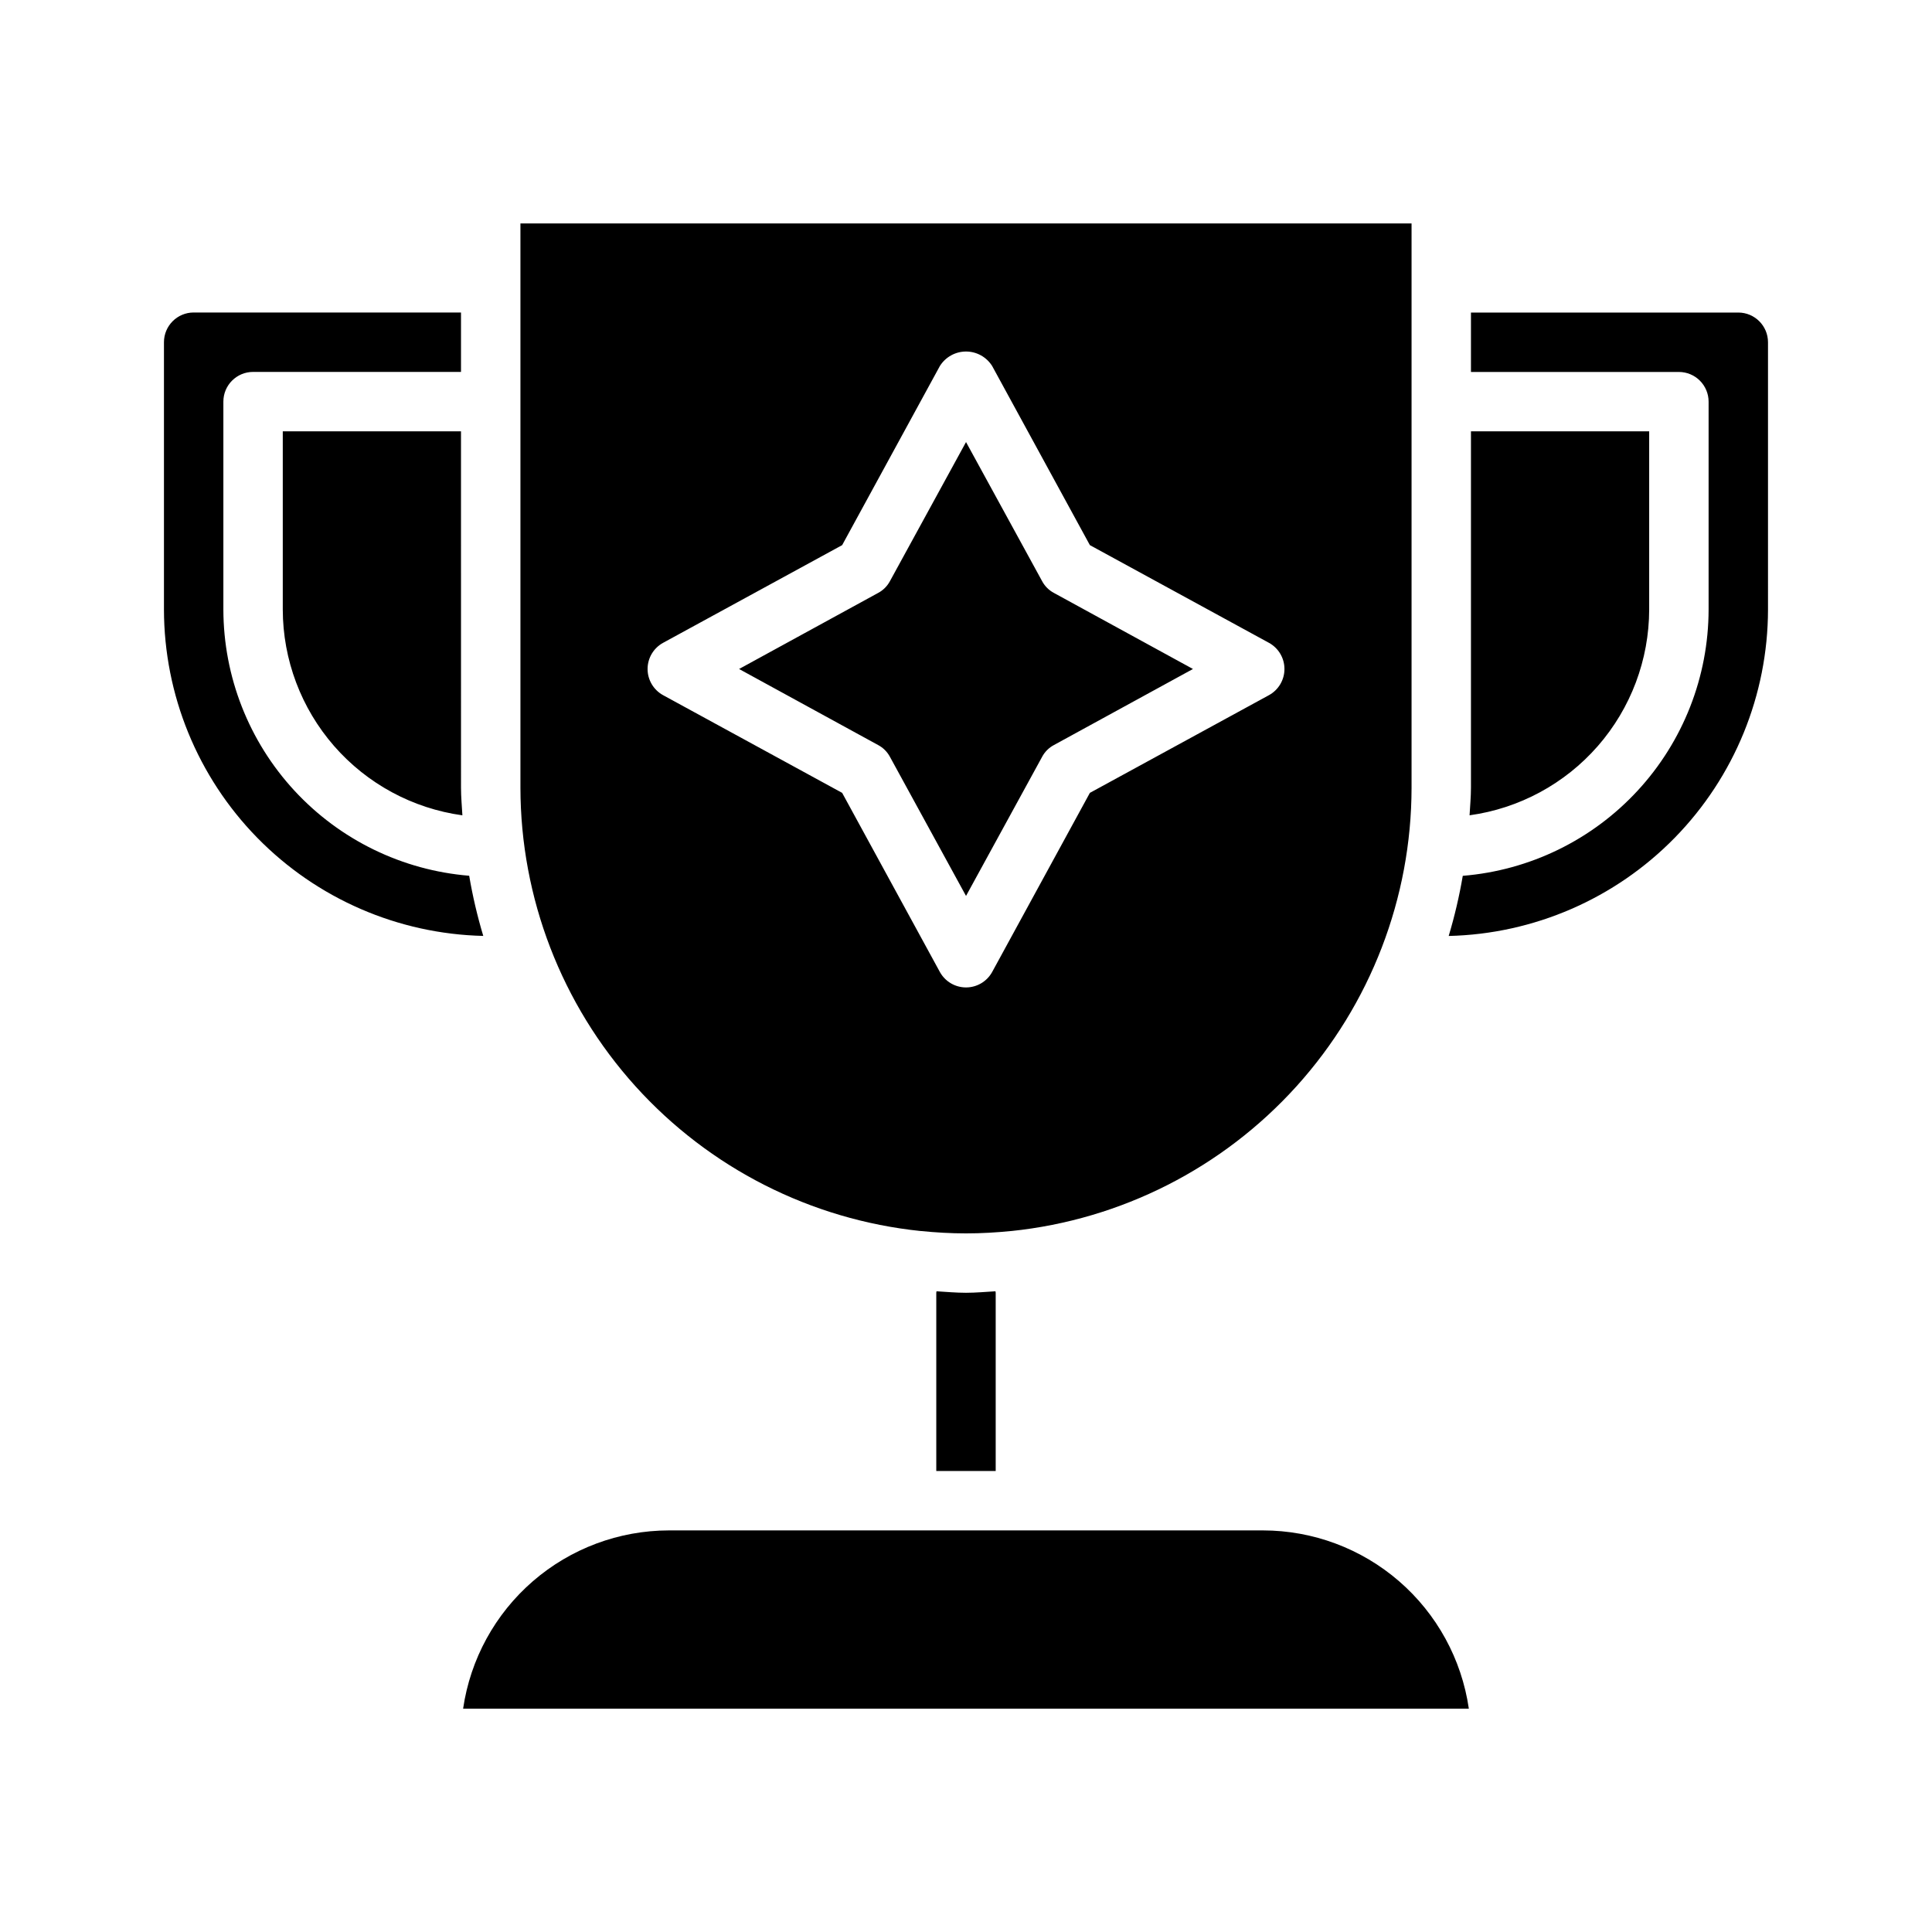 <?xml version="1.0" encoding="UTF-8"?>
<!-- Uploaded to: ICON Repo, www.svgrepo.com, Generator: ICON Repo Mixer Tools -->
<svg fill="#000000" width="800px" height="800px" version="1.1" viewBox="144 144 512 512" xmlns="http://www.w3.org/2000/svg">
 <path d="m533.82 258.3h47.23v47.234c-0.023 13.301-4.856 26.145-13.602 36.168-8.75 10.02-20.824 16.543-34 18.363 0.133-2.434 0.371-4.836 0.371-7.301zm-267.28 101.77c-13.176-1.82-25.25-8.344-34-18.363-8.746-10.023-13.578-22.867-13.602-36.168v-47.234h47.23l0.004 94.465c0 2.465 0.234 4.867 0.367 7.301zm-79.09-54.531v-70.848c0.004-4.348 3.527-7.871 7.871-7.875h70.848v15.742l-55.102 0.004c-4.348 0-7.871 3.523-7.871 7.871v55.105c0.031 17.785 6.75 34.91 18.816 47.977 12.066 13.066 28.602 21.121 46.328 22.57 0.914 5.387 2.16 10.711 3.731 15.945-22.602-0.527-44.102-9.867-59.91-26.027-15.809-16.16-24.676-37.859-24.711-60.465zm345.81 291.27h-266.53c1.91-13.109 8.473-25.094 18.484-33.766 10.016-8.672 22.812-13.453 36.059-13.469h157.44c13.246 0.016 26.047 4.797 36.059 13.469 10.016 8.672 16.574 20.656 18.484 33.766zm-125.39-110.21v47.23l-15.746 0.004v-47.234c0-0.133 0.051-0.262 0.059-0.395 2.598 0.152 5.176 0.395 7.812 0.395 2.637 0 5.215-0.246 7.812-0.395 0.012 0.133 0.062 0.262 0.062 0.395zm204.67-181.05c-0.031 22.605-8.902 44.305-24.711 60.465-15.809 16.16-37.309 25.5-59.91 26.027 1.57-5.231 2.816-10.555 3.731-15.938 17.73-1.441 34.27-9.5 46.336-22.57 12.07-13.066 18.781-30.195 18.812-47.984v-55.105c0-2.086-0.832-4.09-2.309-5.566-1.477-1.477-3.477-2.305-5.566-2.305h-55.102v-15.746h70.848c4.348 0.004 7.867 3.527 7.871 7.875zm-330.62-102.34v149.57c0.039 29.219 10.895 57.391 30.473 79.078 19.582 21.691 46.5 35.359 75.562 38.375h0.078c3.938 0.395 7.949 0.629 11.965 0.629s8.031-0.234 11.965-0.629h0.082c29.062-3.016 55.98-16.684 75.562-38.375 19.582-21.688 30.438-49.859 30.473-79.078v-149.57zm198.38 125.01-47.469 25.898-25.898 47.469c-1.391 2.523-4.043 4.094-6.926 4.094s-5.539-1.57-6.93-4.094l-25.898-47.469-47.469-25.898c-2.523-1.391-4.094-4.047-4.094-6.93 0-2.883 1.57-5.535 4.094-6.926l47.469-25.898 25.898-47.469c1.496-2.387 4.113-3.84 6.93-3.84s5.434 1.453 6.926 3.84l25.898 47.469 47.469 25.898c2.523 1.391 4.094 4.043 4.094 6.926 0 2.883-1.57 5.539-4.094 6.93zm-60.141-30.23-20.152-36.84-20.152 36.84c-0.711 1.34-1.809 2.438-3.148 3.148l-36.844 20.152 36.84 20.152h0.004c1.34 0.711 2.438 1.809 3.148 3.148l20.152 36.844 20.152-36.84v-0.004c0.711-1.34 1.805-2.438 3.148-3.148l36.84-20.152-36.84-20.152c-1.344-0.711-2.438-1.809-3.148-3.148z"/>
</svg>